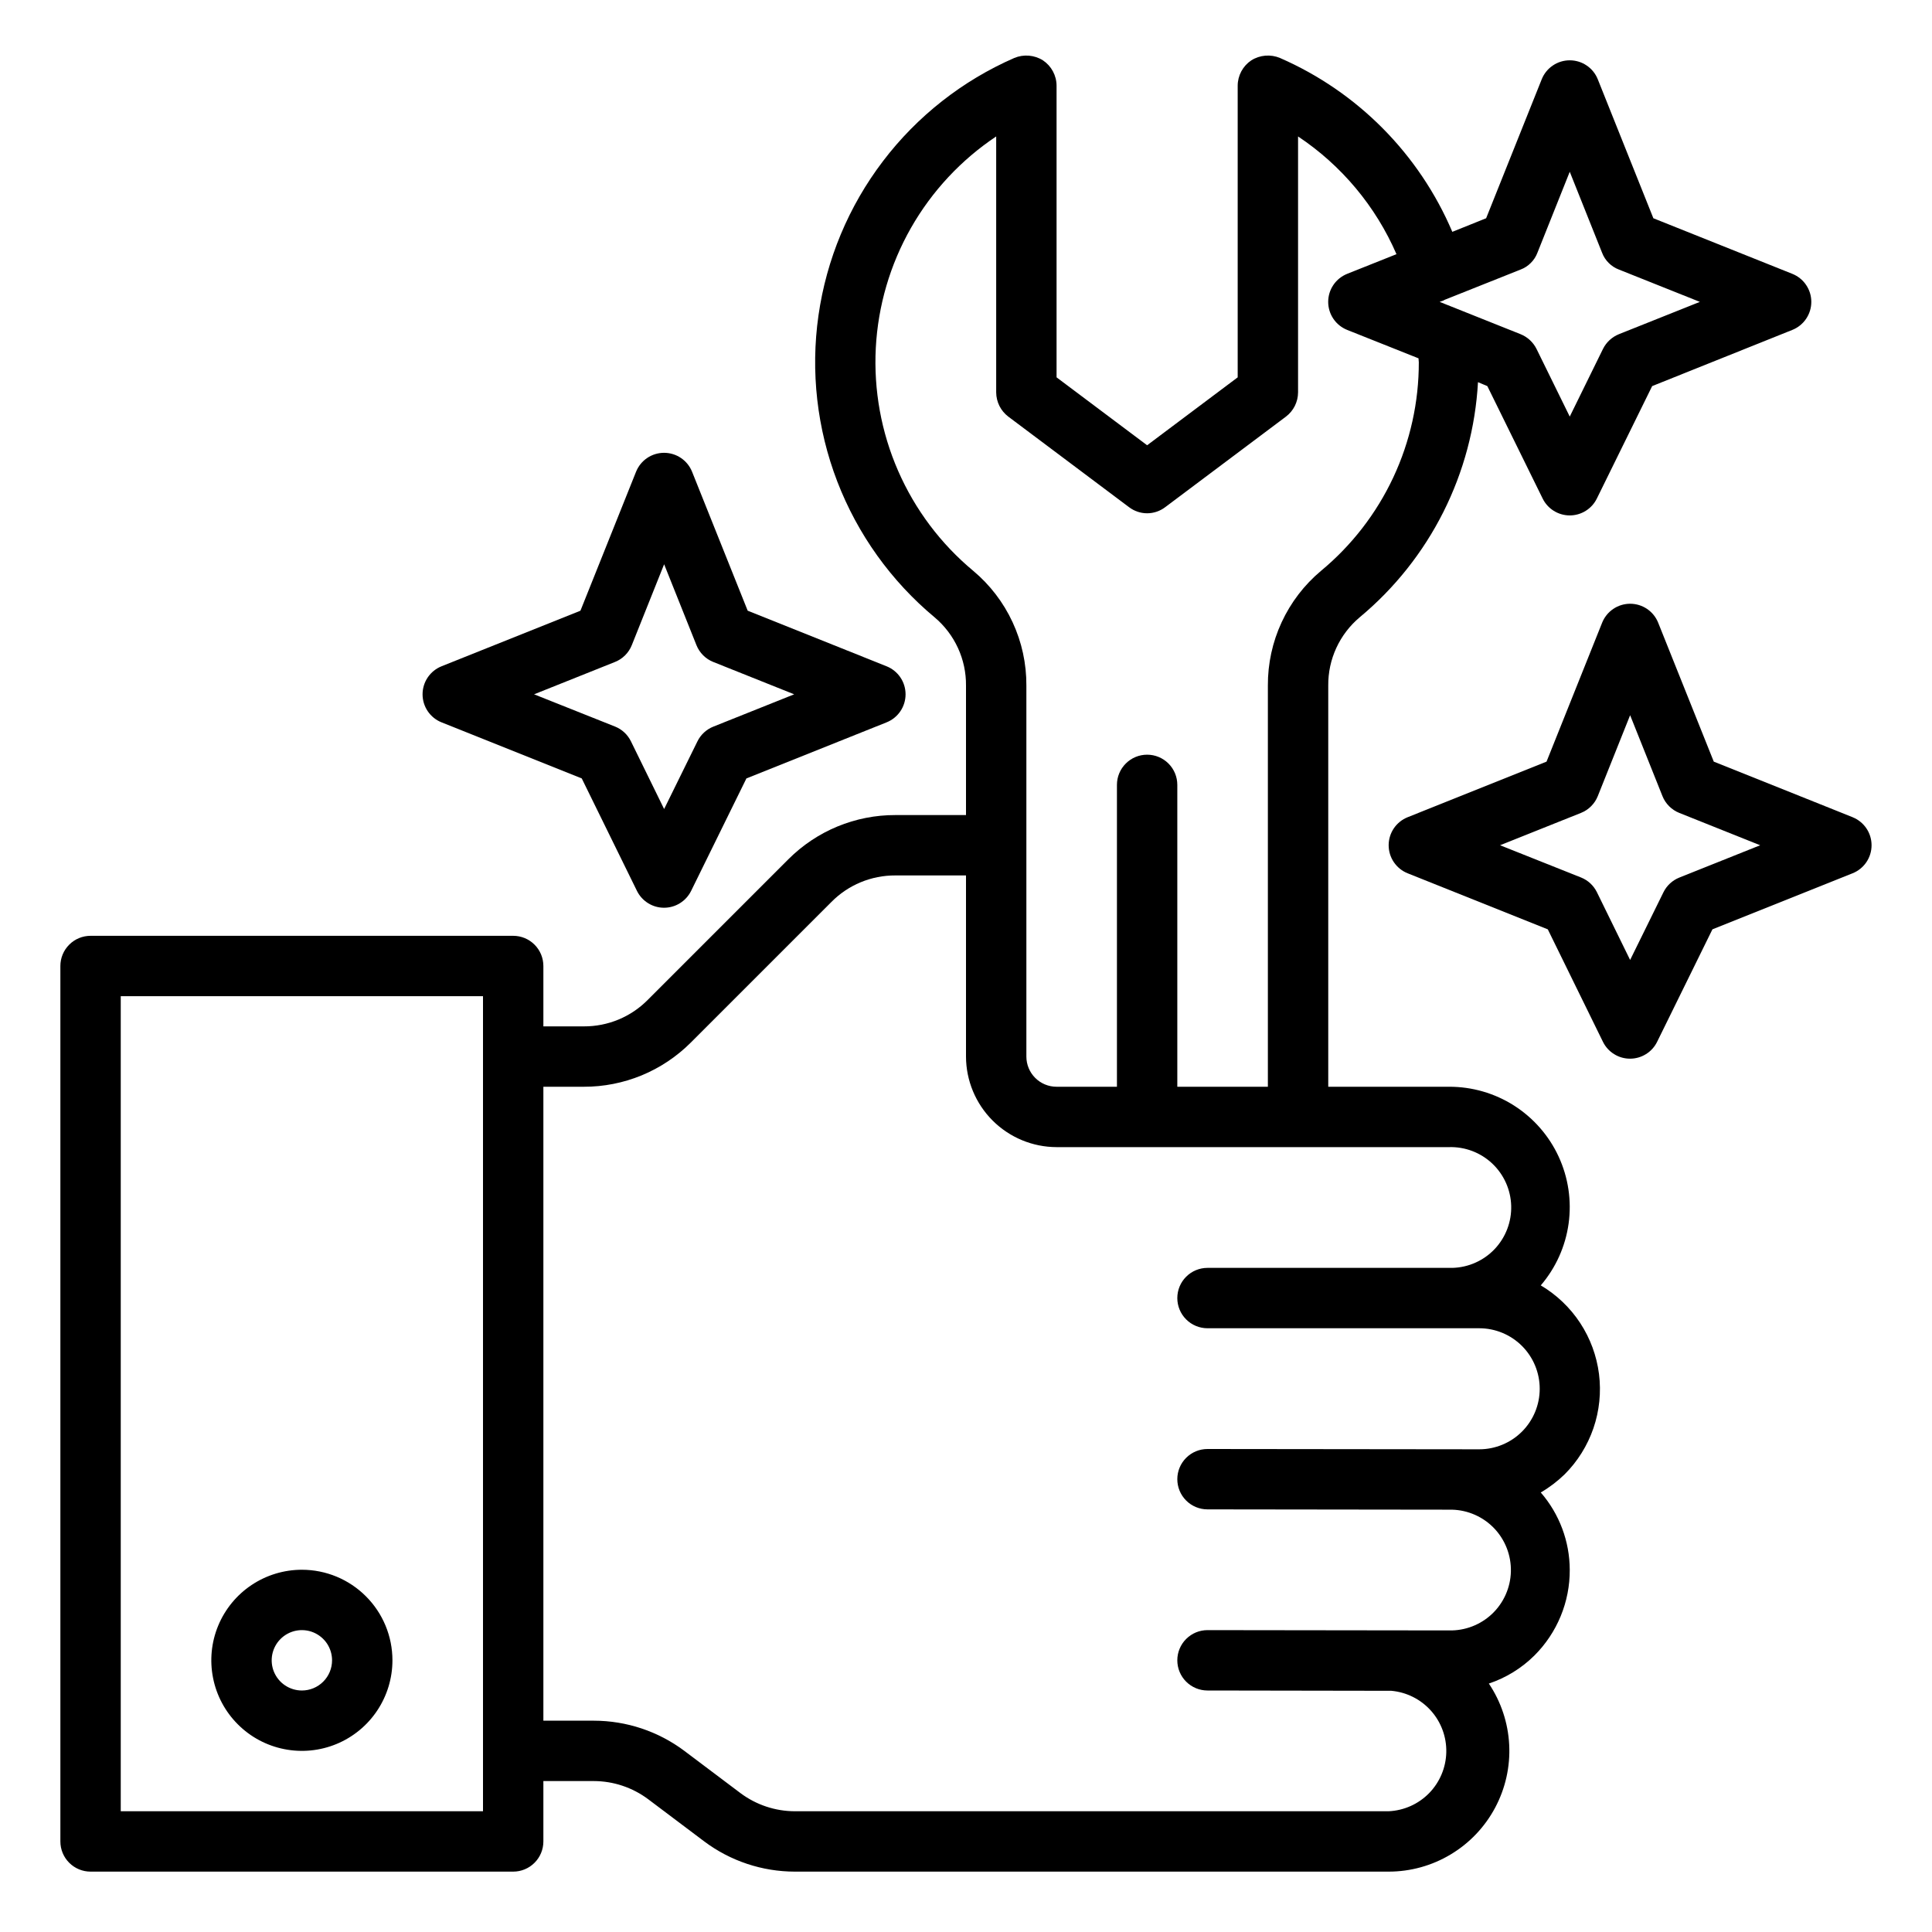 <?xml version="1.0" encoding="UTF-8" standalone="no"?> <svg width="64" height="64" viewBox="0 0 64 64" fill="none" xmlns="http://www.w3.org/2000/svg">
<path d="M10 52C9.407 52 8.827 52.176 8.333 52.506C7.84 52.835 7.455 53.304 7.228 53.852C7.001 54.4 6.942 55.003 7.058 55.585C7.173 56.167 7.459 56.702 7.879 57.121C8.298 57.541 8.833 57.827 9.415 57.942C9.997 58.058 10.6 57.999 11.148 57.772C11.696 57.545 12.165 57.16 12.494 56.667C12.824 56.173 13 55.593 13 55C13 54.204 12.684 53.441 12.121 52.879C11.559 52.316 10.796 52 10 52ZM10 56C9.802 56 9.609 55.941 9.444 55.831C9.28 55.722 9.152 55.565 9.076 55.383C9 55.2 8.981 54.999 9.019 54.805C9.058 54.611 9.153 54.433 9.293 54.293C9.433 54.153 9.611 54.058 9.805 54.019C9.999 53.981 10.2 54 10.383 54.076C10.565 54.152 10.722 54.28 10.832 54.444C10.941 54.609 11 54.802 11 55C11 55.265 10.895 55.52 10.707 55.707C10.52 55.895 10.265 56 10 56Z" fill="black"/>
<path d="M61.371 27.071L56.771 25.23L54.93 20.63C54.856 20.444 54.728 20.285 54.562 20.172C54.397 20.06 54.201 20 54.001 20C53.801 20 53.605 20.06 53.44 20.172C53.274 20.285 53.146 20.444 53.072 20.63L51.231 25.23L46.631 27.071C46.445 27.145 46.286 27.273 46.173 27.439C46.061 27.604 46.001 27.8 46.001 28C46.001 28.2 46.061 28.396 46.173 28.561C46.286 28.727 46.445 28.855 46.631 28.929L51.273 30.786L53.1 34.512C53.182 34.679 53.31 34.821 53.469 34.919C53.627 35.018 53.81 35.07 53.997 35.07C54.184 35.07 54.367 35.018 54.525 34.919C54.684 34.821 54.812 34.679 54.894 34.512L56.726 30.786L61.368 28.929C61.554 28.855 61.713 28.727 61.826 28.561C61.938 28.396 61.998 28.2 61.998 28C61.998 27.8 61.938 27.604 61.826 27.439C61.713 27.273 61.554 27.145 61.368 27.071H61.371ZM55.629 29.071C55.399 29.163 55.212 29.337 55.103 29.559L54 31.8L52.9 29.556C52.791 29.334 52.604 29.16 52.374 29.068L49.692 28L52.371 26.929C52.497 26.879 52.611 26.804 52.707 26.708C52.803 26.612 52.879 26.498 52.929 26.372L54 23.692L55.071 26.372C55.121 26.498 55.197 26.612 55.293 26.708C55.389 26.804 55.503 26.879 55.629 26.929L58.308 28L55.629 29.071Z" fill="black"/>
<path d="M14.629 23.929L19.271 25.786L21.1 29.512C21.183 29.68 21.31 29.82 21.469 29.919C21.627 30.018 21.81 30.07 21.997 30.07C22.184 30.07 22.367 30.018 22.525 29.919C22.684 29.82 22.811 29.68 22.894 29.512L24.726 25.786L29.368 23.929C29.554 23.855 29.713 23.727 29.826 23.561C29.938 23.396 29.998 23.2 29.998 23C29.998 22.8 29.938 22.604 29.826 22.439C29.713 22.273 29.554 22.145 29.368 22.071L24.768 20.23L22.927 15.63C22.853 15.444 22.725 15.285 22.559 15.172C22.394 15.06 22.198 15 21.998 15C21.798 15 21.602 15.06 21.437 15.172C21.271 15.285 21.143 15.444 21.069 15.63L19.228 20.23L14.628 22.071C14.442 22.145 14.283 22.273 14.17 22.439C14.058 22.604 13.998 22.8 13.998 23C13.998 23.2 14.058 23.396 14.17 23.561C14.283 23.727 14.442 23.855 14.628 23.929H14.629ZM20.371 21.929C20.497 21.879 20.611 21.804 20.707 21.708C20.803 21.612 20.879 21.498 20.929 21.372L22 18.692L23.071 21.372C23.121 21.498 23.197 21.612 23.293 21.708C23.389 21.804 23.503 21.879 23.629 21.929L26.308 23L23.629 24.071C23.399 24.163 23.212 24.337 23.103 24.559L22 26.8L20.9 24.556C20.791 24.334 20.604 24.16 20.374 24.068L17.692 23L20.371 21.929Z" fill="black"/>
<path d="M59.37 9.07L54.77 7.23L52.93 2.63C52.856 2.443 52.728 2.283 52.562 2.171C52.397 2.058 52.201 1.998 52 1.998C51.799 1.998 51.603 2.058 51.438 2.171C51.272 2.283 51.144 2.443 51.07 2.63L49.23 7.23L48.11 7.68C47.012 5.101 44.969 3.04 42.4 1.92C42.247 1.856 42.081 1.83 41.915 1.844C41.75 1.858 41.59 1.911 41.45 2C41.312 2.092 41.199 2.217 41.12 2.364C41.042 2.51 41 2.674 41 2.84V12.5L38 14.75L35 12.5V2.84C35 2.674 34.958 2.51 34.88 2.364C34.801 2.217 34.688 2.092 34.55 2C34.41 1.911 34.25 1.858 34.085 1.844C33.919 1.83 33.753 1.856 33.6 1.92C31.881 2.671 30.383 3.848 29.248 5.341C28.112 6.834 27.378 8.592 27.113 10.449C26.848 12.306 27.063 14.199 27.736 15.95C28.41 17.7 29.519 19.249 30.96 20.45C31.289 20.727 31.553 21.073 31.733 21.464C31.913 21.854 32.004 22.28 32 22.71V27H29.66C29.003 26.998 28.352 27.127 27.744 27.377C27.137 27.628 26.585 27.996 26.12 28.46L21.46 33.12C21.183 33.401 20.853 33.623 20.489 33.774C20.125 33.925 19.734 34.002 19.34 34H18V32C18 31.735 17.895 31.48 17.707 31.293C17.52 31.105 17.265 31 17 31H3C2.735 31 2.48 31.105 2.293 31.293C2.105 31.48 2 31.735 2 32V61C2 61.265 2.105 61.52 2.293 61.707C2.48 61.895 2.735 62 3 62H17C17.265 62 17.52 61.895 17.707 61.707C17.895 61.52 18 61.265 18 61V59H19.67C20.319 59.001 20.95 59.212 21.47 59.6L23.33 61C24.196 61.649 25.248 61.999 26.33 62H46C46.725 62 47.437 61.803 48.058 61.429C48.68 61.056 49.188 60.521 49.529 59.881C49.87 59.241 50.031 58.521 49.994 57.797C49.957 57.072 49.724 56.372 49.32 55.77C49.888 55.58 50.405 55.262 50.83 54.84C51.203 54.468 51.499 54.025 51.7 53.537C51.901 53.05 52.003 52.527 52 52C51.997 51.059 51.656 50.151 51.04 49.44C51.327 49.273 51.592 49.071 51.83 48.84C52.261 48.41 52.587 47.886 52.785 47.31C52.982 46.734 53.045 46.121 52.969 45.516C52.892 44.912 52.679 44.334 52.345 43.825C52.011 43.316 51.564 42.89 51.04 42.58C51.537 42 51.857 41.29 51.962 40.534C52.067 39.778 51.952 39.007 51.632 38.314C51.312 37.621 50.799 37.035 50.156 36.624C49.512 36.214 48.764 35.997 48 36H44V22.71C43.996 22.28 44.087 21.854 44.267 21.464C44.447 21.073 44.711 20.727 45.04 20.45C46.194 19.491 47.138 18.304 47.812 16.964C48.486 15.623 48.877 14.158 48.96 12.66L49.27 12.79L51.1 16.51C51.182 16.679 51.31 16.822 51.469 16.921C51.628 17.021 51.812 17.074 52 17.074C52.188 17.074 52.372 17.021 52.531 16.921C52.69 16.822 52.818 16.679 52.9 16.51L54.73 12.79L59.37 10.93C59.556 10.856 59.717 10.728 59.829 10.562C59.942 10.396 60.002 10.201 60.002 10C60.002 9.799 59.942 9.604 59.829 9.438C59.717 9.272 59.556 9.144 59.37 9.07V9.07ZM16 60H4V33H16V60ZM48 38C48.53 37.984 49.045 38.179 49.432 38.543C49.818 38.907 50.044 39.41 50.06 39.94C50.076 40.47 49.88 40.986 49.517 41.372C49.153 41.758 48.65 41.984 48.12 42H40C39.735 42 39.48 42.105 39.293 42.293C39.105 42.48 39 42.735 39 43C39 43.265 39.105 43.52 39.293 43.707C39.48 43.895 39.735 44 40 44H49C49.532 44 50.042 44.211 50.418 44.587C50.794 44.963 51.005 45.473 51.005 46.005C51.005 46.537 50.794 47.047 50.418 47.423C50.042 47.799 49.532 48.01 49 48.01H48.99L40 48C39.735 48 39.48 48.105 39.293 48.293C39.105 48.48 39 48.735 39 49C39 49.265 39.105 49.52 39.293 49.707C39.48 49.895 39.735 50 40 50L48.1 50.01C48.63 50.023 49.134 50.247 49.5 50.631C49.865 51.016 50.063 51.53 50.05 52.06C50.037 52.59 49.813 53.094 49.429 53.46C49.044 53.825 48.53 54.023 48 54.01H47.99L40 54C39.735 54 39.48 54.105 39.293 54.293C39.105 54.48 39 54.735 39 55C39 55.265 39.105 55.52 39.293 55.707C39.48 55.895 39.735 56 40 56L46.09 56.01C46.595 56.055 47.064 56.291 47.402 56.669C47.74 57.047 47.922 57.54 47.91 58.047C47.899 58.554 47.695 59.038 47.341 59.401C46.986 59.763 46.507 59.977 46 60H26.33C25.681 59.999 25.05 59.788 24.53 59.4L22.67 58C21.804 57.351 20.752 57.001 19.67 57H18V36H19.34C19.997 36.002 20.648 35.873 21.256 35.623C21.863 35.372 22.415 35.004 22.88 34.54L27.54 29.88C27.817 29.599 28.147 29.377 28.511 29.226C28.875 29.075 29.266 28.998 29.66 29H32V35C32.002 35.795 32.319 36.557 32.881 37.119C33.443 37.681 34.205 37.998 35 38H48ZM43.76 18.91C43.205 19.375 42.76 19.956 42.456 20.613C42.151 21.27 41.996 21.986 42 22.71V36H39V26C39 25.735 38.895 25.48 38.707 25.293C38.52 25.105 38.265 25 38 25C37.735 25 37.48 25.105 37.293 25.293C37.105 25.48 37 25.735 37 26V36H35C34.735 36 34.48 35.895 34.293 35.707C34.105 35.52 34 35.265 34 35V22.71C34.004 21.986 33.849 21.27 33.544 20.613C33.24 19.956 32.795 19.375 32.24 18.91C31.164 18.015 30.312 16.881 29.752 15.599C29.192 14.317 28.939 12.922 29.012 11.524C29.086 10.127 29.485 8.766 30.177 7.55C30.87 6.334 31.836 5.297 33 4.52V13C33.001 13.155 33.038 13.308 33.107 13.447C33.176 13.585 33.277 13.706 33.4 13.8L37.4 16.8C37.572 16.931 37.783 17.003 38 17.003C38.217 17.003 38.428 16.931 38.6 16.8L42.6 13.8C42.723 13.706 42.824 13.585 42.893 13.447C42.962 13.308 42.999 13.155 43 13V4.52C44.44 5.479 45.572 6.833 46.26 8.42L44.63 9.07C44.444 9.144 44.283 9.272 44.171 9.438C44.058 9.604 43.998 9.799 43.998 10C43.998 10.201 44.058 10.396 44.171 10.562C44.283 10.728 44.444 10.856 44.63 10.93L46.99 11.87C46.99 11.92 47 11.96 47 12C47.002 13.319 46.713 14.623 46.153 15.818C45.593 17.012 44.776 18.068 43.76 18.91V18.91ZM53.63 11.07C53.399 11.163 53.211 11.337 53.1 11.56L52 13.8L50.9 11.56C50.789 11.337 50.601 11.163 50.37 11.07L47.69 10L47.83 9.95C47.83 9.94 47.83 9.94 47.84 9.94C47.85 9.94 47.85 9.93 47.86 9.93L50.37 8.93C50.498 8.882 50.614 8.807 50.71 8.71C50.807 8.614 50.882 8.498 50.93 8.37L52 5.69L53.07 8.37C53.118 8.498 53.193 8.614 53.29 8.71C53.386 8.807 53.502 8.882 53.63 8.93L56.31 10L53.63 11.07Z" fill="black"/>
</svg>
